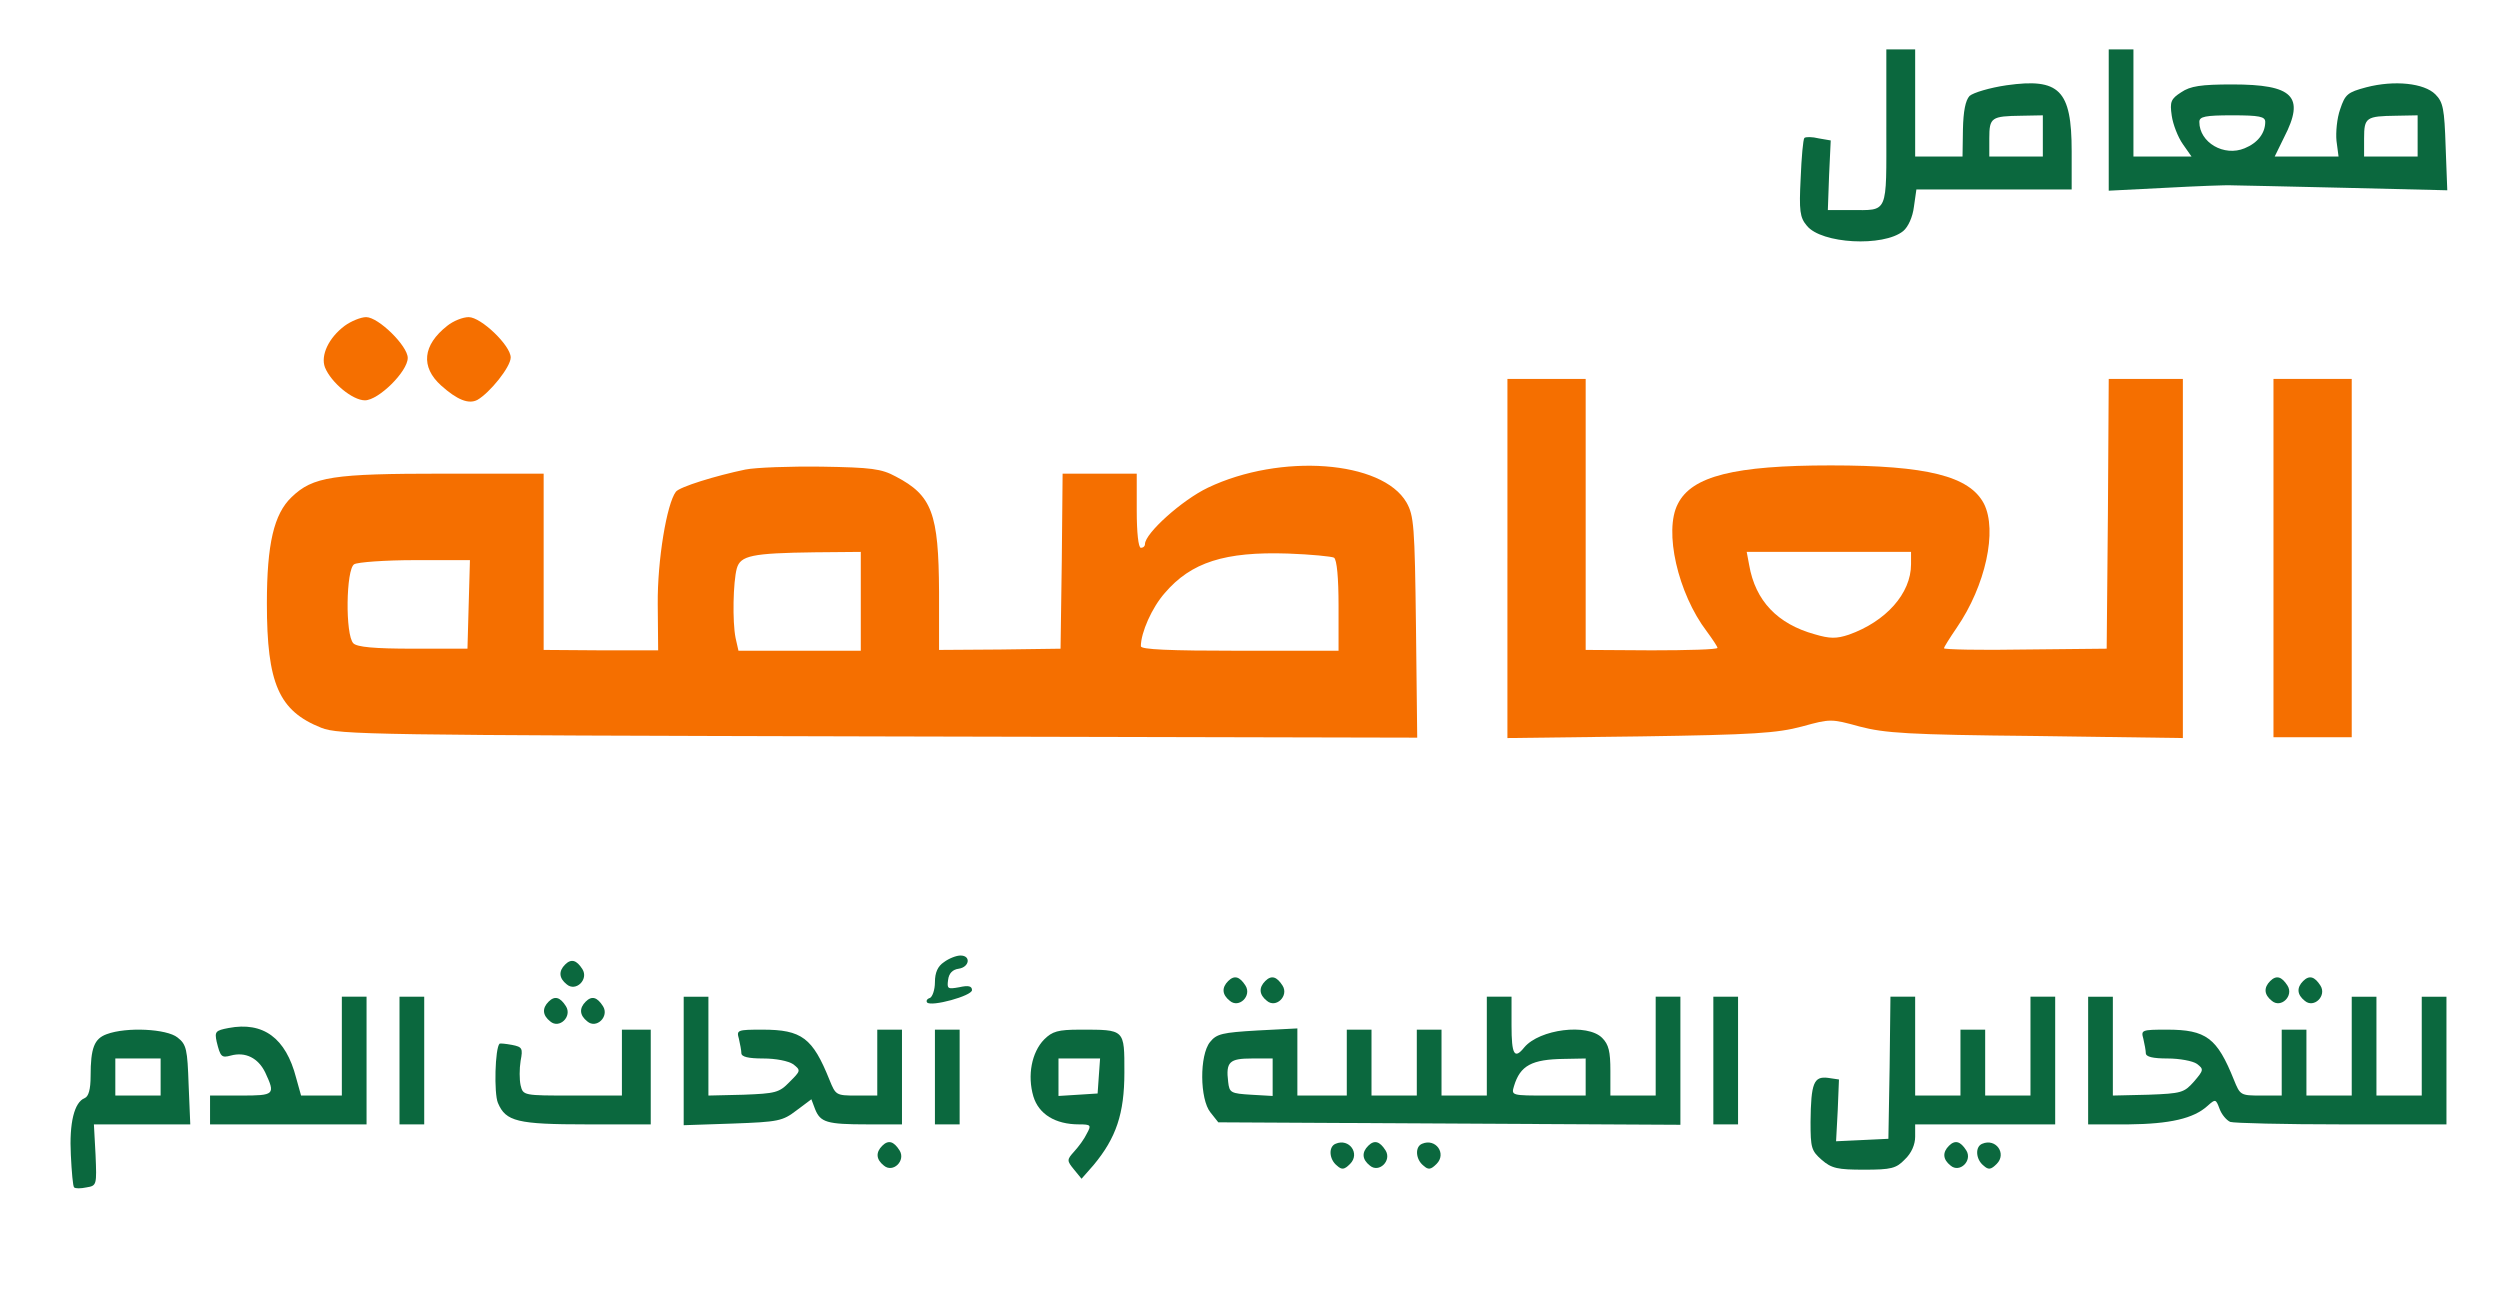 <?xml version="1.0" standalone="no"?>
<!DOCTYPE svg PUBLIC "-//W3C//DTD SVG 20010904//EN"
 "http://www.w3.org/TR/2001/REC-SVG-20010904/DTD/svg10.dtd">
<svg version="1.0" xmlns="http://www.w3.org/2000/svg"
 width="607pt" height="314pt" viewBox="0 0 607 314"
 preserveAspectRatio="xMidYMid meet">

<g transform="translate(0,314) scale(0.1,-0.1)"
fill="#000000" stroke="none">
<path d="M4580 2831 c0 -214 6 -201 -87 -201 l-55 0 3 84 4 85 -29 5 c-16 4
-32 4 -35 1 -3 -3 -7 -47 -9 -98 -4 -79 -2 -95 15 -115 35 -44 186 -52 234
-13 12 10 23 34 26 59 l6 42 188 0 189 0 0 93 c0 149 -30 178 -158 160 -41 -6
-81 -18 -90 -26 -10 -11 -15 -37 -16 -81 l-1 -66 -57 0 -58 0 0 130 0 130 -35
0 -35 0 0 -189z m380 -21 l0 -50 -65 0 -65 0 0 44 c0 51 5 54 78 55 l52 1 0
-50z" fill="#0b683e"/>
<path d="M5120 2849 l0 -172 138 7 c75 4 148 7 162 6 14 0 137 -3 273 -6 l249
-6 -4 106 c-3 92 -6 108 -25 127 -27 27 -99 35 -168 17 -45 -12 -51 -17 -63
-53 -8 -22 -11 -57 -9 -77 l5 -38 -78 0 -77 0 23 47 c51 99 22 128 -126 128
-76 0 -102 -4 -124 -19 -25 -16 -28 -23 -23 -57 3 -21 15 -52 27 -69 l21 -30
-70 0 -71 0 0 130 0 130 -30 0 -30 0 0 -171z m380 -5 c0 -27 -18 -51 -50 -64
-50 -21 -110 14 -110 64 0 13 14 16 80 16 66 0 80 -3 80 -16z m370 -34 l0 -50
-65 0 -65 0 0 44 c0 51 5 54 78 55 l52 1 0 -50z" fill="#0b683e"/>
<path d="M837 2349 c-39 -29 -59 -72 -48 -101 15 -37 67 -80 97 -80 33 0 104
70 104 103 0 29 -71 99 -101 99 -13 0 -37 -10 -52 -21z" fill="#f56f00"/>
<path d="M1086 2349 c-60 -47 -65 -100 -15 -145 39 -35 67 -46 88 -35 30 17
81 80 81 103 0 29 -72 98 -102 98 -14 0 -37 -9 -52 -21z" fill="#f56f00"/>
<path d="M3660 1784 l0 -436 323 4 c275 4 332 8 392 24 69 19 71 19 140 0 61
-16 117 -20 428 -23 l357 -5 0 436 0 436 -90 0 -90 0 -2 -327 -3 -328 -197 -2
c-109 -2 -198 0 -198 3 0 3 14 25 31 50 70 102 99 236 66 301 -35 67 -138 93
-372 93 -234 0 -337 -26 -371 -93 -35 -66 0 -218 70 -310 14 -19 26 -37 26
-40 0 -4 -72 -6 -160 -6 l-160 1 0 329 0 329 -95 0 -95 0 0 -436z m980 -14 c0
-71 -61 -139 -151 -171 -30 -10 -46 -10 -83 1 -90 25 -144 81 -159 168 l-6 32
199 0 200 0 0 -30z" fill="#f56f00"/>
<path d="M5520 1785 l0 -435 95 0 95 0 0 435 0 435 -95 0 -95 0 0 -435z" fill="#f56f00"/>
<path d="M1810 2000 c-72 -15 -160 -42 -169 -54 -22 -29 -45 -166 -44 -273 l1
-112 -139 0 -139 1 0 214 0 214 -243 0 c-269 0 -317 -7 -369 -57 -43 -41 -60
-114 -60 -258 0 -195 29 -261 132 -302 42 -17 125 -18 1353 -21 l1308 -3 -3
268 c-3 247 -5 271 -23 303 -59 102 -306 120 -482 36 -63 -30 -153 -111 -153
-137 0 -5 -4 -9 -10 -9 -6 0 -10 37 -10 90 l0 90 -90 0 -90 0 -2 -212 -3 -213
-147 -2 -148 -1 0 141 c-1 191 -17 234 -105 280 -35 19 -59 22 -180 24 -77 1
-160 -2 -185 -7z m280 -320 l0 -120 -149 0 -148 0 -7 31 c-8 40 -6 136 3 169
9 31 36 37 189 39 l112 1 0 -120z m1149 106 c7 -5 11 -49 11 -117 l0 -109
-240 0 c-172 0 -240 3 -240 11 0 33 27 94 58 129 64 75 146 101 299 96 56 -2
106 -7 112 -10z m-2101 -113 l-3 -108 -132 0 c-95 0 -136 4 -145 13 -20 20
-18 180 2 192 8 5 75 10 148 10 l133 0 -3 -107z" fill="#f56f00"/>
<path d="M2292 804 c-15 -10 -22 -25 -22 -49 0 -18 -6 -35 -12 -38 -7 -2 -10
-7 -7 -11 10 -11 109 16 109 30 0 10 -9 12 -31 7 -28 -5 -30 -4 -27 18 2 16
11 25 26 27 26 4 30 32 4 32 -10 0 -28 -7 -40 -16z" fill="#0b683e"/>
<path d="M1372 798 c-16 -16 -15 -33 4 -48 22 -19 54 12 38 37 -14 22 -27 26
-42 11z" fill="#0b683e"/>
<path d="M2982 758 c-16 -16 -15 -33 4 -48 22 -19 54 12 38 37 -14 22 -27 26
-42 11z" fill="#0b683e"/>
<path d="M3072 758 c-16 -16 -15 -33 4 -48 22 -19 54 12 38 37 -14 22 -27 26
-42 11z" fill="#0b683e"/>
<path d="M5512 758 c-16 -16 -15 -33 4 -48 22 -19 54 12 38 37 -14 22 -27 26
-42 11z" fill="#0b683e"/>
<path d="M5592 758 c-16 -16 -15 -33 4 -48 22 -19 54 12 38 37 -14 22 -27 26
-42 11z" fill="#0b683e"/>
<path d="M830 600 l0 -120 -50 0 -49 0 -12 43 c-25 97 -80 137 -164 121 -32
-6 -34 -9 -29 -33 9 -37 12 -40 34 -34 36 10 67 -6 84 -41 25 -54 23 -56 -59
-56 l-75 0 0 -35 0 -35 190 0 190 0 0 155 0 155 -30 0 -30 0 0 -120z" fill="#0b683e"/>
<path d="M970 565 l0 -155 30 0 30 0 0 155 0 155 -30 0 -30 0 0 -155z" fill="#0b683e"/>
<path d="M1332 708 c-16 -16 -15 -33 4 -48 22 -19 54 12 38 37 -14 22 -27 26
-42 11z" fill="#0b683e"/>
<path d="M1422 708 c-16 -16 -15 -33 4 -48 22 -19 54 12 38 37 -14 22 -27 26
-42 11z" fill="#0b683e"/>
<path d="M1660 564 l0 -156 119 4 c111 4 121 6 155 32 l36 27 9 -24 c13 -32
28 -37 127 -37 l84 0 0 115 0 115 -30 0 -30 0 0 -80 0 -80 -51 0 c-49 0 -50 1
-65 38 -41 102 -67 122 -163 122 -61 0 -63 -1 -57 -22 3 -13 6 -29 6 -35 0 -9
17 -13 53 -13 31 0 61 -6 73 -14 19 -15 18 -16 -9 -43 -25 -26 -34 -28 -112
-31 l-85 -2 0 120 0 120 -30 0 -30 0 0 -156z" fill="#0b683e"/>
<path d="M3610 600 l0 -120 -55 0 -55 0 0 80 0 80 -30 0 -30 0 0 -80 0 -80
-55 0 -55 0 0 80 0 80 -30 0 -30 0 0 -80 0 -80 -60 0 -60 0 0 81 0 82 -97 -5
c-85 -5 -99 -8 -115 -28 -26 -32 -25 -139 1 -171 l19 -24 561 -3 561 -3 0 156
0 155 -30 0 -30 0 0 -120 0 -120 -55 0 -55 0 0 60 c0 47 -4 64 -20 80 -36 36
-152 21 -189 -23 -24 -30 -31 -18 -31 53 l0 70 -30 0 -30 0 0 -120z m-520 -76
l0 -45 -52 3 c-50 3 -53 5 -56 31 -6 49 3 57 58 57 l50 0 0 -46z m760 1 l0
-45 -91 0 c-89 0 -90 0 -83 23 15 50 43 65 122 66 l52 1 0 -45z" fill="#0b683e"/>
<path d="M4160 565 l0 -155 30 0 30 0 0 155 0 155 -30 0 -30 0 0 -155z" fill="#0b683e"/>
<path d="M4588 548 l-3 -173 -63 -3 -64 -3 4 75 3 75 -27 4 c-34 4 -41 -12
-42 -107 0 -63 2 -70 27 -92 24 -21 39 -24 103 -24 66 0 78 3 99 25 16 15 25
36 25 55 l0 30 170 0 170 0 0 155 0 155 -30 0 -30 0 0 -120 0 -120 -55 0 -55
0 0 80 0 80 -30 0 -30 0 0 -80 0 -80 -55 0 -55 0 0 120 0 120 -30 0 -30 0 -2
-172z" fill="#0b683e"/>
<path d="M5070 565 l0 -155 98 0 c100 1 158 14 192 45 19 17 20 17 29 -7 5
-14 17 -28 26 -32 9 -3 131 -6 271 -6 l254 0 0 155 0 155 -30 0 -30 0 0 -120
0 -120 -55 0 -55 0 0 120 0 120 -30 0 -30 0 0 -120 0 -120 -55 0 -55 0 0 80 0
80 -30 0 -30 0 0 -80 0 -80 -51 0 c-49 0 -50 1 -65 38 -41 102 -67 122 -163
122 -61 0 -63 -1 -57 -22 3 -13 6 -29 6 -35 0 -9 17 -13 53 -13 29 0 61 -6 71
-13 17 -13 17 -15 -7 -43 -24 -27 -30 -29 -111 -32 l-86 -2 0 120 0 120 -30 0
-30 0 0 -155z" fill="#0b683e"/>
<path d="M259 629 c-30 -11 -39 -33 -39 -102 0 -32 -5 -49 -14 -53 -26 -10
-38 -61 -34 -138 2 -41 5 -77 8 -79 3 -3 16 -3 30 0 25 4 25 6 22 79 l-4 74
117 0 117 0 -4 96 c-3 86 -5 98 -27 115 -26 21 -124 26 -172 8z m131 -104 l0
-45 -55 0 -55 0 0 45 0 45 55 0 55 0 0 -45z" fill="#0b683e"/>
<path d="M1510 560 l0 -80 -120 0 c-119 0 -120 0 -126 25 -3 14 -3 40 0 59 6
31 4 34 -21 39 -16 3 -29 4 -30 3 -11 -10 -14 -121 -4 -144 19 -45 47 -52 216
-52 l155 0 0 115 0 115 -35 0 -35 0 0 -80z" fill="#0b683e"/>
<path d="M2270 525 l0 -115 30 0 30 0 0 115 0 115 -30 0 -30 0 0 -115z" fill="#0b683e"/>
<path d="M2535 616 c-30 -31 -41 -87 -26 -138 13 -43 53 -68 111 -68 29 0 30
-2 19 -22 -6 -13 -20 -32 -31 -44 -18 -20 -18 -22 0 -44 l18 -22 29 33 c55 66
75 125 75 225 0 106 2 104 -108 104 -53 0 -67 -4 -87 -24z m133 -88 l-3 -43
-47 -3 -48 -3 0 45 0 46 51 0 50 0 -3 -42z" fill="#0b683e"/>
<path d="M2142 358 c-16 -16 -15 -33 4 -48 22 -19 54 12 38 37 -14 22 -27 26
-42 11z" fill="#0b683e"/>
<path d="M3243 363 c-18 -7 -16 -38 3 -53 12 -11 18 -10 32 4 25 25 -2 63 -35
49z" fill="#0b683e"/>
<path d="M3322 358 c-16 -16 -15 -33 4 -48 22 -19 54 12 38 37 -14 22 -27 26
-42 11z" fill="#0b683e"/>
<path d="M3453 363 c-18 -7 -16 -38 3 -53 12 -11 18 -10 32 4 25 25 -2 63 -35
49z" fill="#0b683e"/>
<path d="M4732 358 c-16 -16 -15 -33 4 -48 22 -19 54 12 38 37 -14 22 -27 26
-42 11z" fill="#0b683e"/>
<path d="M4813 363 c-18 -7 -16 -38 3 -53 12 -11 18 -10 32 4 25 25 -2 63 -35
49z" fill="#0b683e"/>
</g>
</svg>
